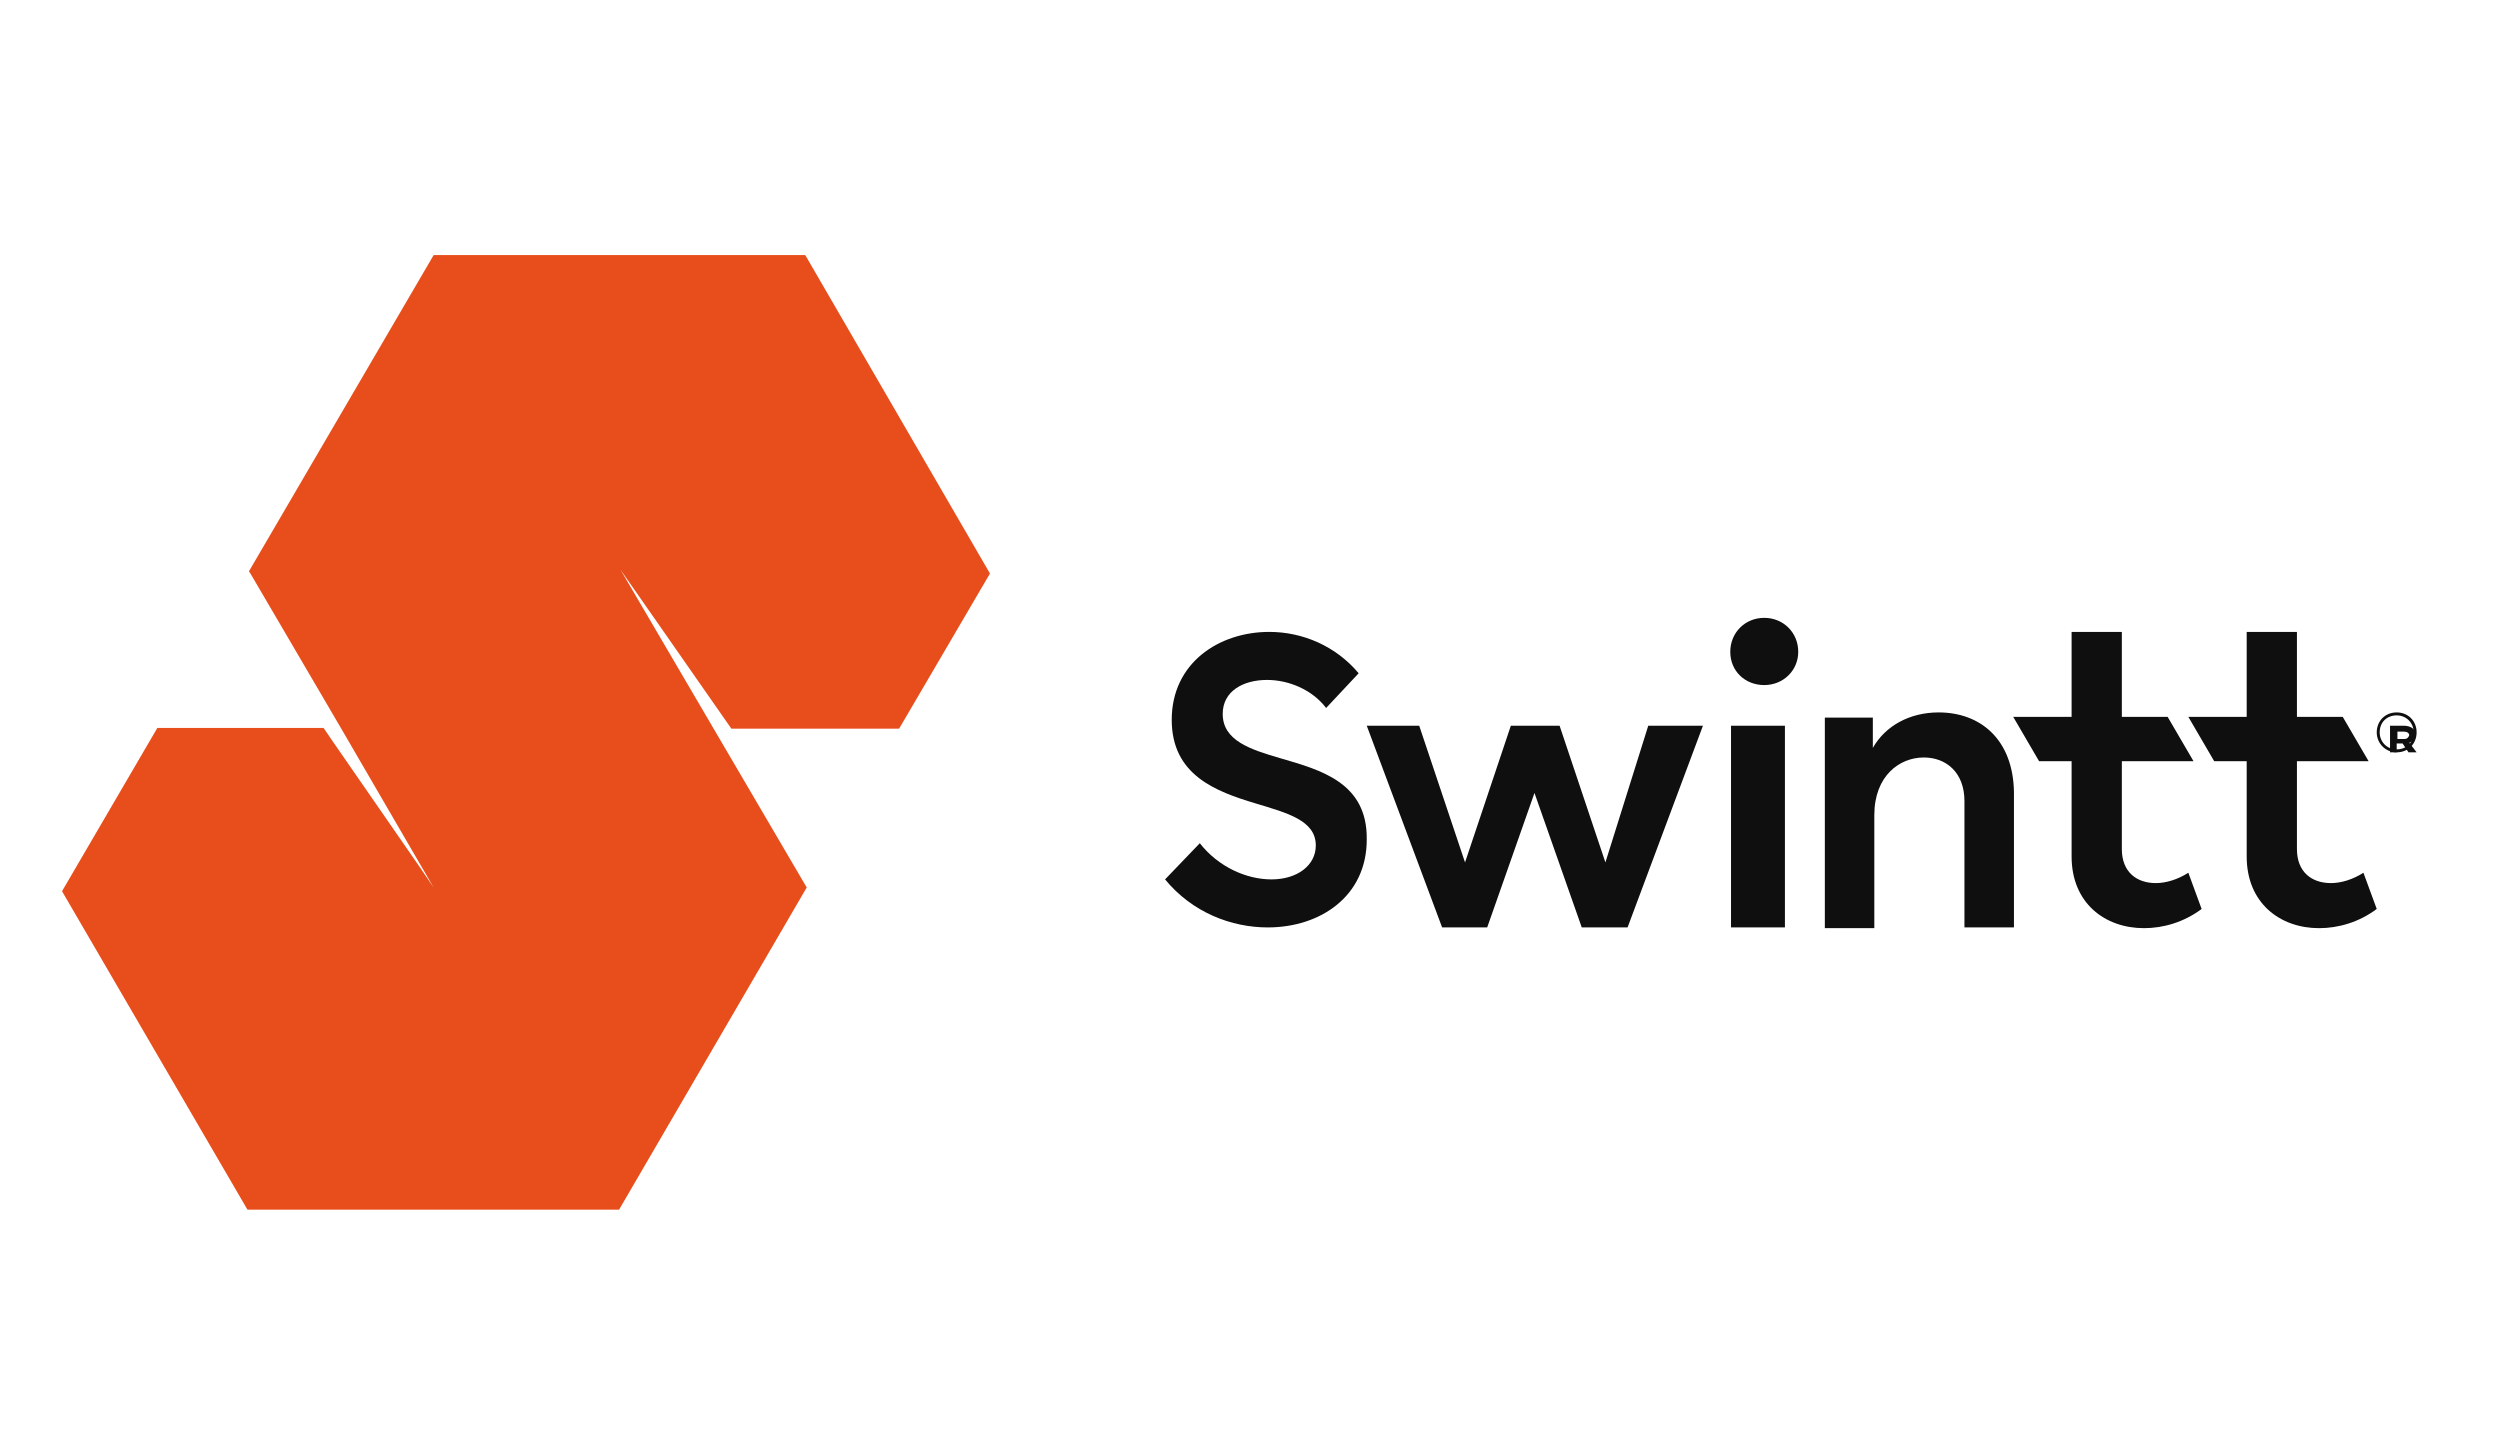 <?xml version="1.0" encoding="UTF-8"?>
<!DOCTYPE svg PUBLIC "-//W3C//DTD SVG 1.0//EN" "http://www.w3.org/TR/2001/REC-SVG-20010904/DTD/svg10.dtd">
<!-- Creator: CorelDRAW X7 -->
<svg xmlns="http://www.w3.org/2000/svg" xml:space="preserve" width="70px" height="40px" version="1.0" style="shape-rendering:geometricPrecision; text-rendering:geometricPrecision; image-rendering:optimizeQuality; fill-rule:evenodd; clip-rule:evenodd"
viewBox="0 0 74335 42477"
 xmlns:xlink="http://www.w3.org/1999/xlink">
 <defs>
  <style type="text/css">
   <![CDATA[
    .fil0 {fill:none}
    .fil1 {fill:#0F0F0F}
    .fil2 {fill:#E84E1C}
   ]]>
  </style>
 </defs>
 <g id="Layer_x0020_1">
  <path class="fil0" d="M0 0l74335 0 0 42477 -74335 0 0 -42477z"/>
  <g>
   <path class="fil1" d="M38069 22545c-901,-263 -1713,-527 -1713,-1318 0,-681 615,-1010 1318,-1010 637,0 1340,285 1757,834l967 -1032c-681,-813 -1670,-1230 -2658,-1230 -1494,0 -2900,922 -2900,2614 0,1648 1318,2131 2482,2482 945,286 1802,506 1802,1253 0,593 -550,1010 -1318,1010 -747,0 -1582,-373 -2131,-1076l-1033 1076c813,989 1977,1428 3054,1428 1559,0 2943,-923 2943,-2614 22,-1692 -1362,-2065 -2570,-2417l0 0zm9666 3098l-1362 -4064 -1450 0 -1362 4064 -1362 -4064 -1560 0 2241 5997 1340 0 1406 -3998 1406 3998 1362 0 2241 -5997 -1626 0 -1274 4064z"/>
  </g>
  <g>
   <path class="fil1" d="M51470 27576l1603 0 0 -5997 -1603 0 0 5997zm988 -9205c-571,0 -1010,440 -1010,1011 0,571 439,988 1010,988 571,0 1011,-439 1011,-988 0,-571 -440,-1011 -1011,-1011l0 0zm5185 2812c-857,0 -1582,396 -1956,1055l0 -901 -1427 0 0 6261 1471 0 0 -3361c0,-1165 747,-1714 1472,-1714 659,0 1208,440 1208,1296l0 3757 1472 0 0 -4020c-22,-1560 -988,-2373 -2240,-2373l0 0zm6458 5075c-571,0 -1010,-330 -1010,-1011l0 -2614 2131 0 -769 -1318 -1362 0 0 -2526 -1494 0 0 2526 -1736 0 769 1318 967 0 0 2834c0,1384 988,2131 2153,2131 571,0 1186,-176 1713,-571l-395 -1077c-308,198 -659,308 -967,308l0 0zm5207 0c-572,0 -1011,-330 -1011,-1011l0 -2614 2131 0 -769 -1318 -1362 0 0 -2526 -1494 0 0 2526 -1735 0 769 1318 966 0 0 2834c0,1384 989,2131 2153,2131 571,0 1186,-176 1714,-571l-396 -1077c-307,198 -659,308 -966,308l0 0zm1955 -3976c-286,0 -505,-220 -505,-506 0,-307 219,-505 505,-505 285,0 505,220 505,505 0,308 -220,506 -505,506l0 0zm0 -1099c-352,0 -593,264 -593,593 0,330 263,594 593,594 351,0 593,-264 593,-594 0,-329 -242,-593 -593,-593z"/>
  </g>
  <g>
   <path class="fil1" d="M71482 21974l-197 0 0 -220 197 0c88,0 154,44 154,110 -22,66 -66,110 -154,110l0 0zm352 -132c0,-153 -154,-263 -352,-263l-417 0 0 791 198 0 0 -264 176 0 175 264 242 0 -220 -286c132,-44 198,-132 198,-242z"/>
  </g>
  <path class="fil2" d="M23944 7585l-11050 0 -5492 9402 44 66 2702 4614 0 0 0 0 0 0 2746 4723 0 0 -418 -615 0 0 -2570 -3713 -285 -417 0 0 -4943 0 -2834 4855 5514 9468 11050 0 5514 -9468 0 0 66 -110 0 0 -2768 -4723 0 0 0 0 -2768 -4724 0 0 3295 4724 0 0 4921 0 66 0 0 0 0 0 2702 -4614 -5492 -9468z"/>
 </g>
</svg>
